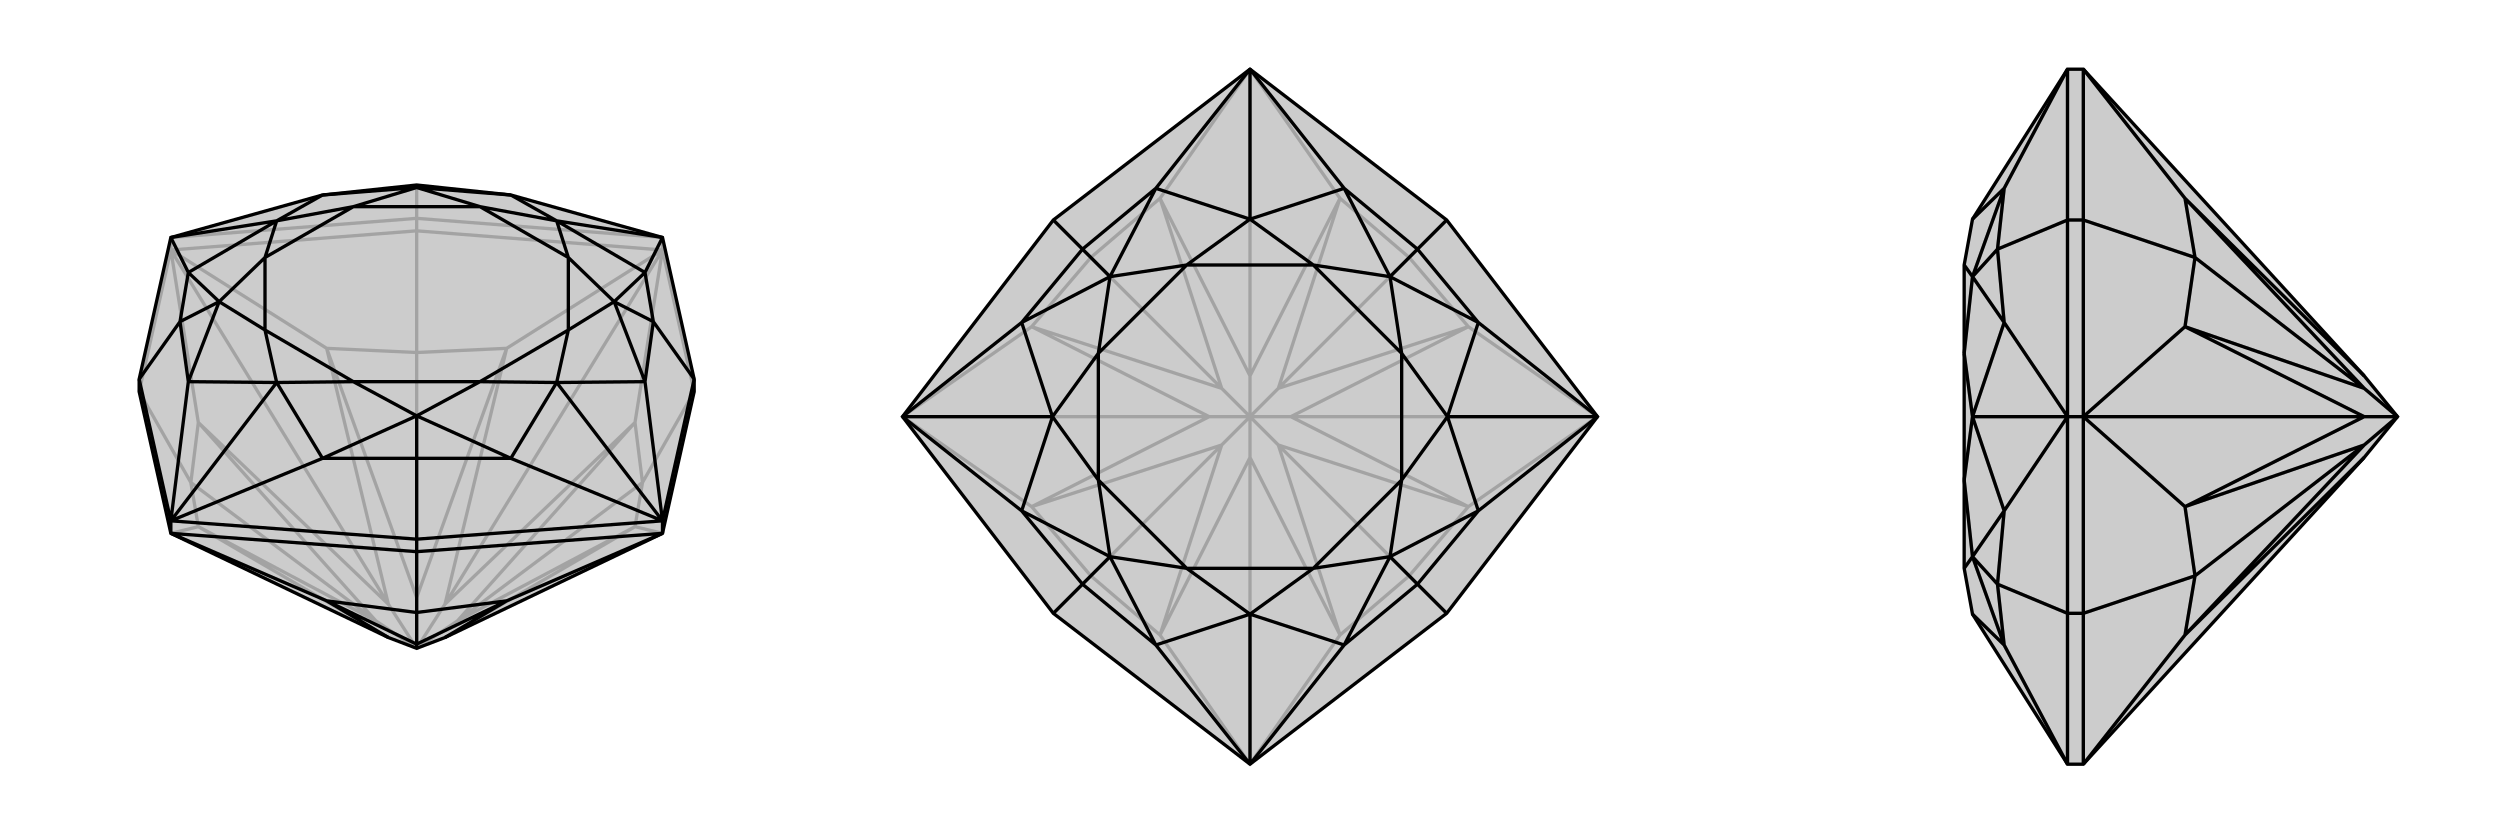 <svg xmlns="http://www.w3.org/2000/svg" viewBox="0 0 3000 1000">
    <g stroke="currentColor" stroke-width="4" fill="none" transform="translate(0 -30)">
        <path fill="currentColor" stroke="none" fill-opacity=".2" d="M205,670L466,795L500,808L534,795L795,670L833,500L833,485L795,315L613,264L500,252L387,264L205,315L167,485L167,500z" />
<path stroke-opacity=".2" d="M795,330L534,755M205,330L466,755M771,609L549,775M500,453L500,747M229,609L451,775M795,330L795,315M500,307L500,292M205,330L205,315M205,670L238,662M229,609L238,662M795,670L762,662M771,609L762,662M795,330L762,537M771,609L762,537M833,500L795,330M771,609L833,500M795,330L608,448M500,453L608,448M795,330L500,307M205,330L392,448M500,453L392,448M500,307L205,330M500,453L500,307M205,330L238,537M229,609L238,537M167,500L205,330M229,609L167,500M238,662L466,795M451,775L238,662M534,795L762,662M549,775L762,662M534,755L762,537M549,775L762,537M549,775L500,808M534,755L608,448M500,747L608,448M500,808L534,755M392,448L466,755M500,747L392,448M500,808L500,747M466,755L238,537M451,775L238,537M451,775L500,808M500,808L466,755M500,292L795,315M500,292L205,315M500,292L500,252" />
<path d="M205,670L466,795L500,808L534,795L795,670L833,500L833,485L795,315L613,264L500,252L387,264L205,315L167,485L167,500z" />
<path d="M500,765L500,803M205,670L205,655M500,692L500,677M795,670L795,655M205,670L392,751M500,765L392,751M205,670L500,692M795,670L608,751M500,765L608,751M500,692L795,670M500,692L500,765M466,795L392,751M392,751L500,803M534,795L608,751M500,803L608,751M500,803L500,808M833,485L795,655M833,485L784,416M500,677L795,655M500,677L205,655M500,677L500,580M167,485L205,655M167,485L216,416M795,315L774,357M795,315L668,295M784,416L774,357M784,416L774,488M784,416L737,392M795,655L774,488M795,655L613,580M795,655L668,489M500,580L613,580M500,580L387,580M500,580L500,529M205,655L387,580M205,655L226,488M205,655L332,489M216,416L226,488M216,416L226,357M216,416L263,392M205,315L226,357M205,315L332,295M500,252L500,255M613,264L668,295M613,264L500,255M774,357L668,295M774,357L737,392M774,488L737,392M774,488L668,489M613,580L668,489M613,580L500,529M387,580L500,529M387,580L332,489M226,488L332,489M226,488L263,392M226,357L263,392M226,357L332,295M387,264L332,295M387,264L500,255M668,295L576,278M668,295L682,339M668,489L682,426M668,489L576,488M332,489L424,488M332,489L318,426M332,295L318,339M332,295L424,278M737,392L682,339M737,392L682,426M500,529L576,488M500,529L424,488M263,392L318,426M263,392L318,339M500,255L576,278M500,255L424,278M682,339L576,278M682,426L576,488M424,488L318,426M318,339L424,278M682,339L682,426M576,488L424,488M318,426L318,339M576,278L424,278" />
    </g>
    <g stroke="currentColor" stroke-width="4" fill="none" transform="translate(1000 0)">
        <path fill="currentColor" stroke="none" fill-opacity=".2" d="M500,83L736,264L917,500L736,736L500,917L264,736L83,500L264,264z" />
<path stroke-opacity=".2" d="M500,917L500,549M917,500L549,500M500,83L500,451M83,500L451,500M691,691L534,534M691,309L534,466M309,309L466,466M309,691L466,534M500,917L392,762M309,691L392,762M500,917L608,762M691,691L608,762M917,500L762,608M691,691L762,608M736,736L691,691M917,500L762,392M691,309L762,392M500,83L608,238M691,309L608,238M691,309L736,264M500,83L392,238M309,309L392,238M83,500L238,392M309,309L238,392M309,309L264,264M83,500L238,608M309,691L238,608M309,691L264,736M392,762L500,549M466,534L392,762M500,549L608,762M608,762L534,534M500,549L500,500M549,500L762,608M534,534L762,608M534,534L500,500M549,500L762,392M534,466L762,392M549,500L500,500M500,451L608,238M534,466L608,238M534,466L500,500M500,451L392,238M466,466L392,238M500,500L500,451M238,392L451,500M466,466L238,392M500,500L466,466M451,500L238,608M466,534L238,608M466,534L500,500M500,500L451,500" />
<path d="M500,83L736,264L917,500L736,736L500,917L264,736L83,500L264,264z" />
<path d="M736,264L701,299M736,736L701,701M264,736L299,701M264,264L299,299M500,83L387,226M500,83L613,226M500,83L500,263M701,299L613,226M701,299L774,387M701,299L668,332M917,500L774,387M917,500L774,613M917,500L737,500M701,701L774,613M701,701L613,774M701,701L668,668M500,917L613,774M500,917L387,774M500,917L500,737M299,701L387,774M299,701L226,613M299,701L332,668M83,500L226,613M83,500L226,387M83,500L263,500M299,299L226,387M299,299L387,226M299,299L332,332M387,226L500,263M387,226L332,332M613,226L500,263M613,226L668,332M774,387L668,332M774,387L737,500M774,613L737,500M774,613L668,668M613,774L668,668M613,774L500,737M387,774L500,737M387,774L332,668M226,613L332,668M226,613L263,500M226,387L263,500M226,387L332,332M500,263L424,318M500,263L576,318M737,500L682,424M737,500L682,576M500,737L576,682M500,737L424,682M263,500L318,576M263,500L318,424M668,332L576,318M668,332L682,424M668,668L682,576M668,668L576,682M332,668L424,682M332,668L318,576M332,332L424,318M332,332L318,424M576,318L424,318M682,424L682,576M576,682L424,682M318,576L318,424M576,318L682,424M682,576L576,682M424,682L318,576M424,318L318,424" />
    </g>
    <g stroke="currentColor" stroke-width="4" fill="none" transform="translate(2000 0)">
        <path fill="currentColor" stroke="none" fill-opacity=".2" d="M837,549L877,500L837,451L500,83L481,83L367,263L357,318L357,424L357,576L357,682L367,737L481,917L500,917z" />
<path stroke-opacity=".2" d="M500,500L837,500M634,309L837,466M634,691L837,534M500,264L481,264M500,736L481,736M500,500L481,500M500,917L622,762M634,691L622,762M500,736L500,917M500,83L622,238M634,309L622,238M500,83L500,264M500,500L622,392M634,309L622,392M500,264L500,500M634,309L500,264M500,500L622,608M634,691L622,608M500,736L500,500M634,691L500,736M622,762L837,549M837,534L622,762M837,451L622,238M837,466L622,238M622,392L837,500M837,466L622,392M877,500L837,466M837,500L622,608M837,534L622,608M837,534L877,500M877,500L837,500M481,264L481,83M481,736L481,917M481,736L481,500M481,736L397,701M481,264L481,500M481,264L397,299M481,83L405,226M481,917L405,774M397,701L405,774M397,701L405,613M397,701L367,668M481,500L405,613M481,500L405,387M481,500L367,500M397,299L405,387M397,299L405,226M397,299L367,332M405,226L367,263M405,226L367,332M405,774L367,737M405,774L367,668M405,613L367,668M405,613L367,500M405,387L367,500M405,387L367,332M367,500L357,576M367,500L357,424M367,668L357,682M367,668L357,576M367,332L357,318M367,332L357,424" />
<path d="M837,549L877,500L837,451L500,83L481,83L367,263L357,318L357,424L357,576L357,682L367,737L481,917L500,917z" />
<path d="M500,500L837,500M634,691L837,534M634,309L837,466M500,736L481,736M500,500L481,500M500,264L481,264M500,917L622,762M634,691L622,762M500,917L500,736M500,500L622,608M634,691L622,608M500,736L500,500M500,736L634,691M500,500L622,392M634,309L622,392M500,500L500,264M500,83L622,238M634,309L622,238M500,264L500,83M634,309L500,264M837,549L622,762M622,762L837,534M837,500L622,608M837,534L622,608M837,534L877,500M837,500L622,392M837,466L622,392M837,500L877,500M837,451L622,238M837,466L622,238M837,466L877,500M481,264L481,83M481,264L481,500M481,264L397,299M481,736L481,500M481,736L481,917M481,736L397,701M481,83L405,226M397,299L405,226M397,299L405,387M397,299L367,332M481,500L405,387M481,500L405,613M481,500L367,500M397,701L405,613M397,701L405,774M397,701L367,668M481,917L405,774M405,226L367,263M405,226L367,332M405,387L367,332M405,387L367,500M405,613L367,500M405,613L367,668M405,774L367,668M405,774L367,737M367,500L357,424M367,500L357,576M367,332L357,318M367,332L357,424M367,668L357,576M367,668L357,682" />
    </g>
</svg>
